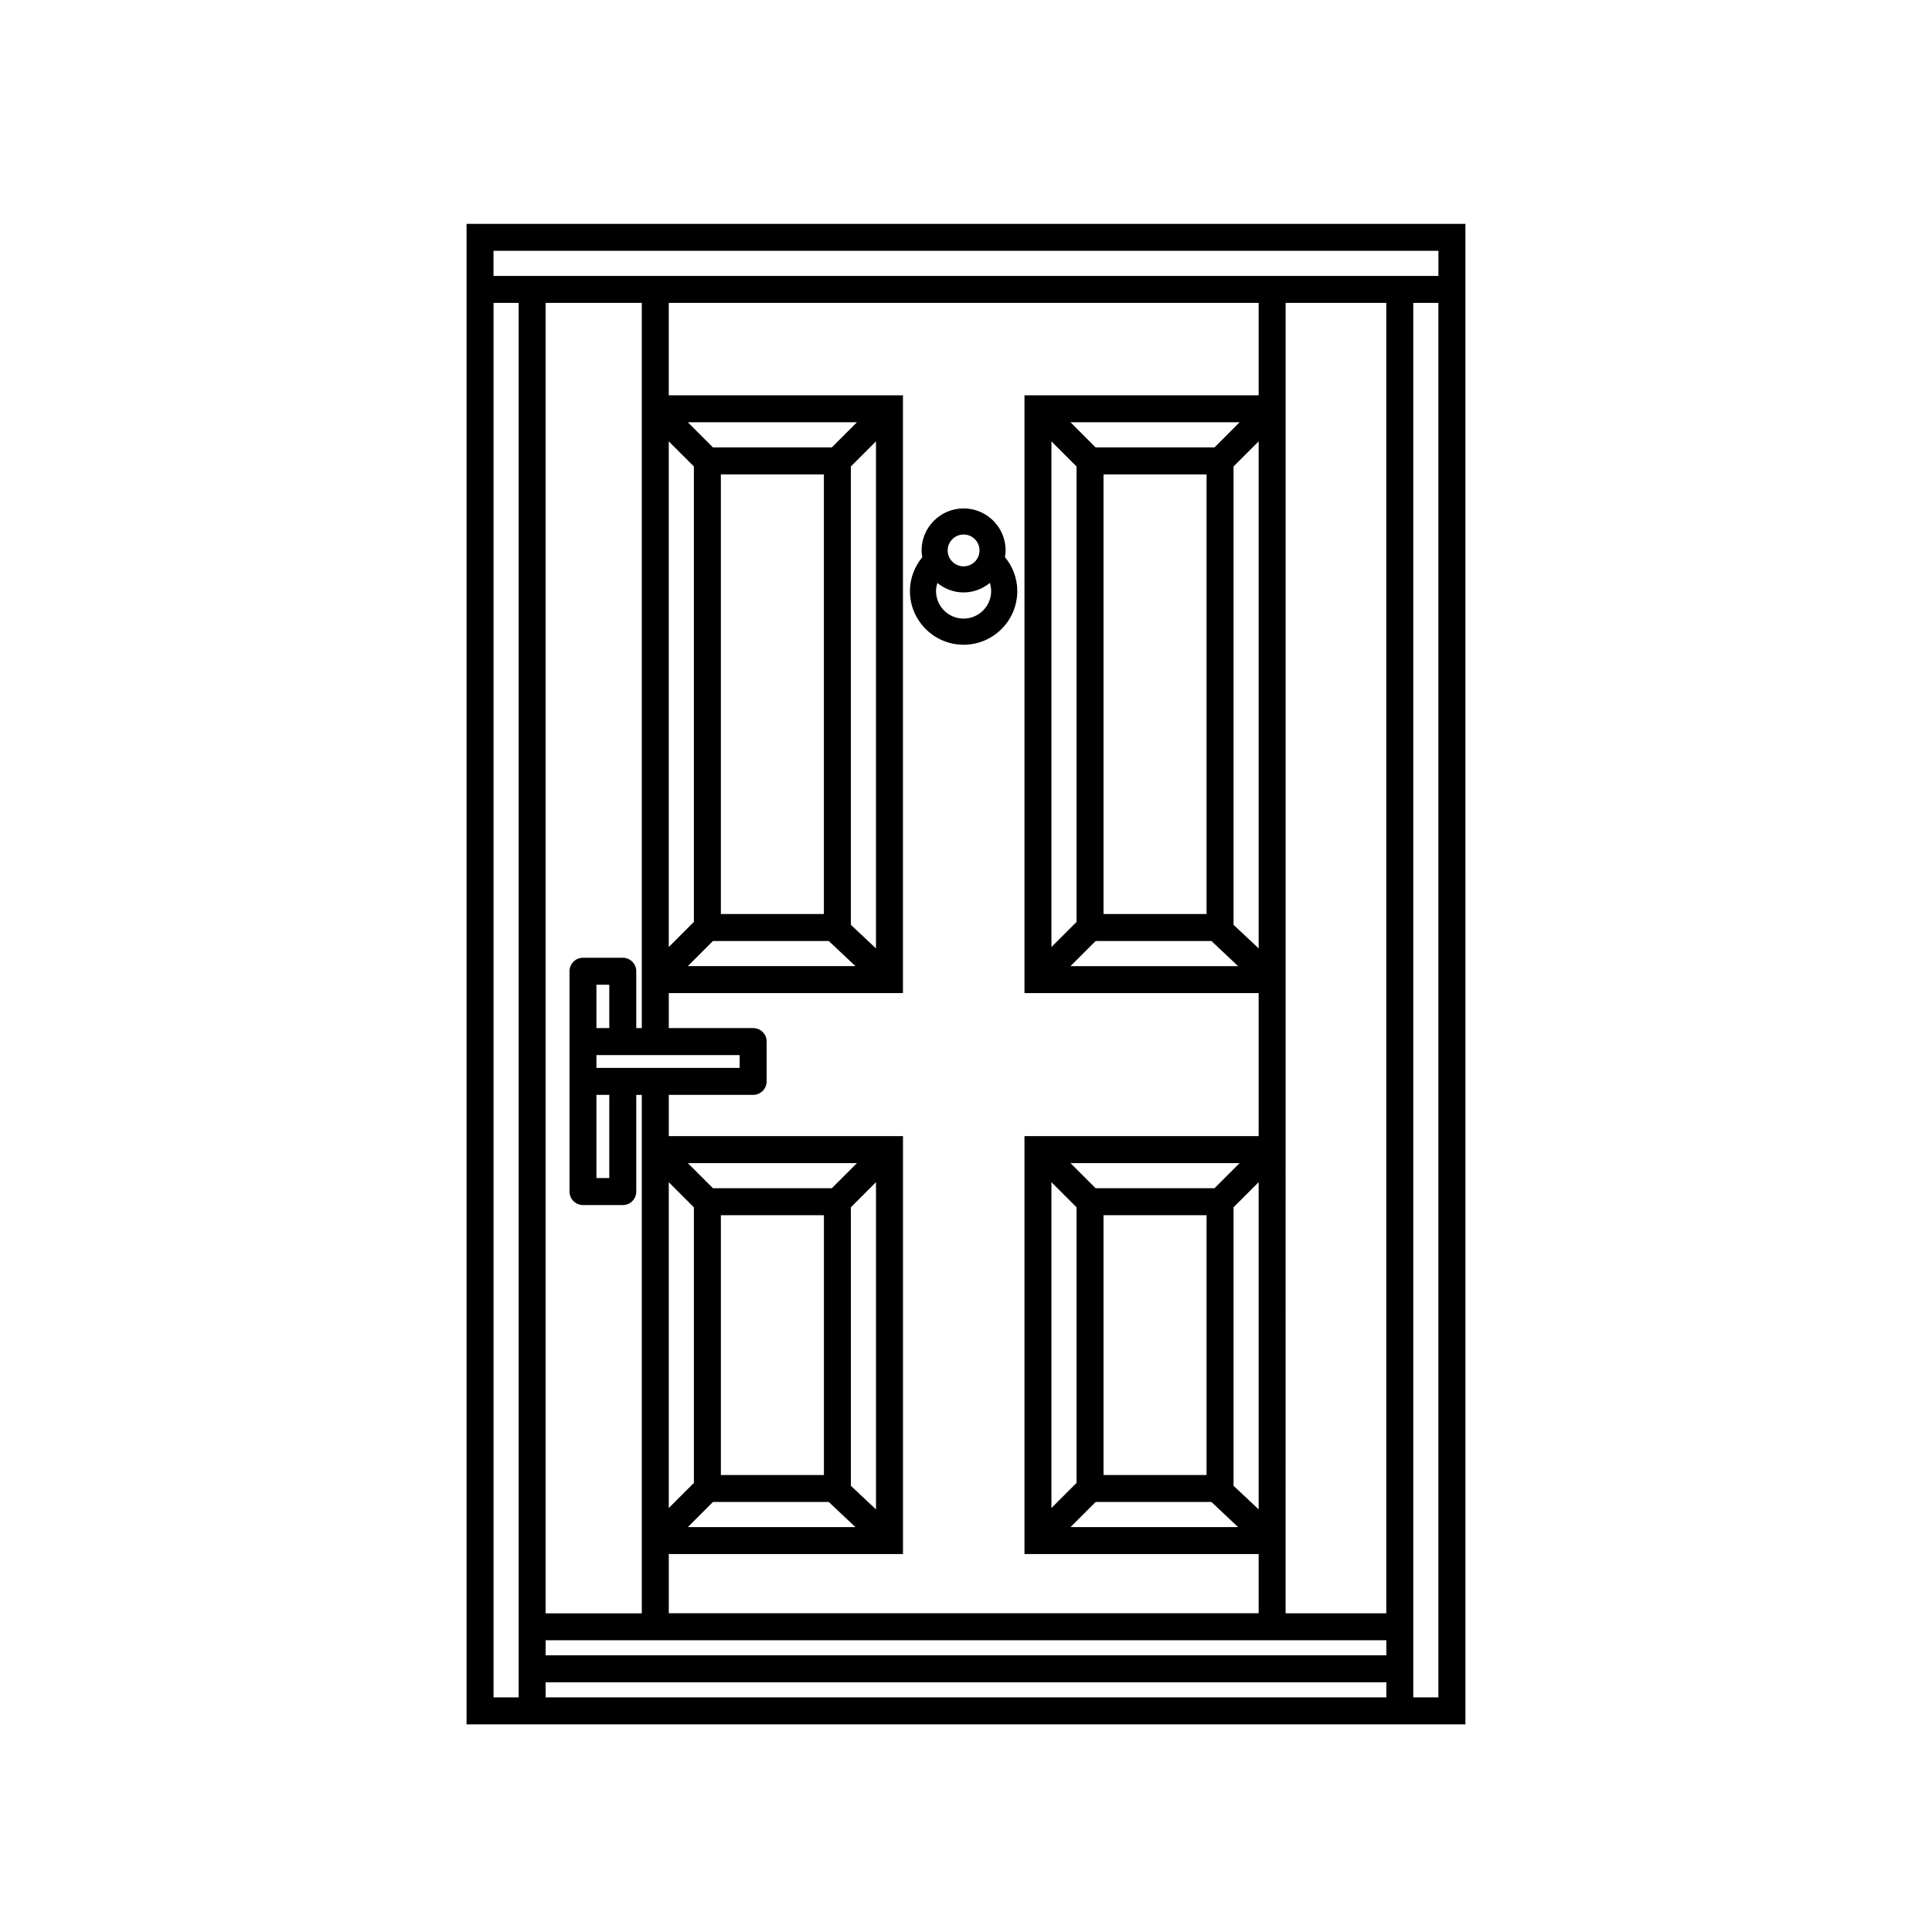 <?xml version="1.0" encoding="UTF-8"?>
<!-- Uploaded to: ICON Repo, www.svgrepo.com, Generator: ICON Repo Mixer Tools -->
<svg fill="#000000" width="800px" height="800px" version="1.1" viewBox="144 144 512 512" xmlns="http://www.w3.org/2000/svg">
 <path d="m267.64 203.31v397.66h264.71l-0.004-376.7v-20.953h-264.7zm13.809 368.22v22.289h-6.656v-369.55h6.656zm229.94 22.289h-222.79v-3.996h222.8v3.996zm0-11.145h-222.79v-3.996h222.8v3.996zm-147.76-189.3 7.074 6.656h-44.422l6.656-6.656zm-28.594-7.148v-116.51h27.305v116.51zm34.453 2.852v-121.46l6.656-6.656v134.38zm-5.051-126.51h-31.492l-6.656-6.66h44.809zm-36.551 5.051v120.7l-6.656 6.656v-134.01zm55.406 139.57v-158.43h-62.062v-24.492h156.33v24.496h-62.066v158.42h62.062v37.902h-62.062v110.76h62.062v15.684h-156.32v-15.684h62.062v-110.76h-62.062v-10.938h22.363c1.977 0 3.57-1.598 3.57-3.57v-10.559c0-1.977-1.602-3.57-3.57-3.57h-22.363v-9.266l62.062-0.004zm51.059-144.62-6.656-6.66h44.809l-6.648 6.656-31.504-0.004zm29.402 7.148v116.51h-27.305l-0.004-116.51zm-34.457-2.098v120.7l-6.656 6.656v-134.01zm5.055 125.76h30.691l7.074 6.656h-44.422zm36.551-4.297v-121.46l6.656-6.656v134.37zm-36.551 69.809-6.656-6.648h44.809l-6.648 6.648zm29.402 7.148v68.855h-27.305l-0.004-68.855zm-34.457-2.094v73.043l-6.656 6.656v-86.352zm5.055 78.098h30.691l7.074 6.656h-44.422zm36.551-4.297v-73.801l6.656-6.656v86.715zm-107.27 4.297 7.074 6.656h-44.422l6.656-6.656zm-28.594-7.148v-68.855h27.305v68.855zm34.453 2.856v-73.805l6.656-6.656v86.723zm-5.051-78.859h-31.492l-6.656-6.648h44.809zm-36.551 5.055v73.043l-6.656 6.656v-86.352zm-0.379-40.344h12.508v3.406h-37.961v-3.406zm-22.043 10.551v22.047h-3.406v-22.047zm-3.406-17.699v-11.488h3.406v11.488zm12.023-167.69v167.69h-1.465v-15.059c0-1.977-1.602-3.578-3.57-3.578h-10.555c-1.977 0-3.57 1.602-3.57 3.578v58.383c0 1.977 1.602 3.578 3.57 3.578h10.555c1.977 0 3.57-1.602 3.57-3.578v-25.617h1.465v137.39h-25.492v-347.28h25.492zm197.3 322.77h-26.684v-20.801l0.004-100.59v-225.88h26.684zm13.812 22.289h-6.664v-369.55h6.656v369.55zm0-376.7h-250.41v-6.656h250.41zm-125.83 97.742c7.844 0 14.227-6.387 14.227-14.227 0-3.422-1.238-6.543-3.269-8.992 0.102-0.586 0.18-1.168 0.18-1.777 0-6.137-4.992-11.133-11.141-11.133-6.137 0-11.133 4.996-11.133 11.133 0 0.621 0.086 1.219 0.18 1.809-2.012 2.453-3.269 5.547-3.269 8.957-0.004 7.844 6.383 14.23 14.227 14.23zm0-29.215c2.328 0 4.219 1.895 4.219 4.219 0 2.328-1.891 4.219-4.219 4.219s-4.219-1.891-4.219-4.219c0-2.324 1.891-4.219 4.219-4.219zm-6.945 12.852c1.91 1.543 4.301 2.5 6.941 2.5 2.648 0 5.047-0.969 6.961-2.516 0.215 0.68 0.344 1.395 0.344 2.144 0 4.027-3.281 7.305-7.305 7.305-4.027 0-7.305-3.281-7.305-7.305 0.004-0.746 0.152-1.449 0.363-2.129z"/>
</svg>